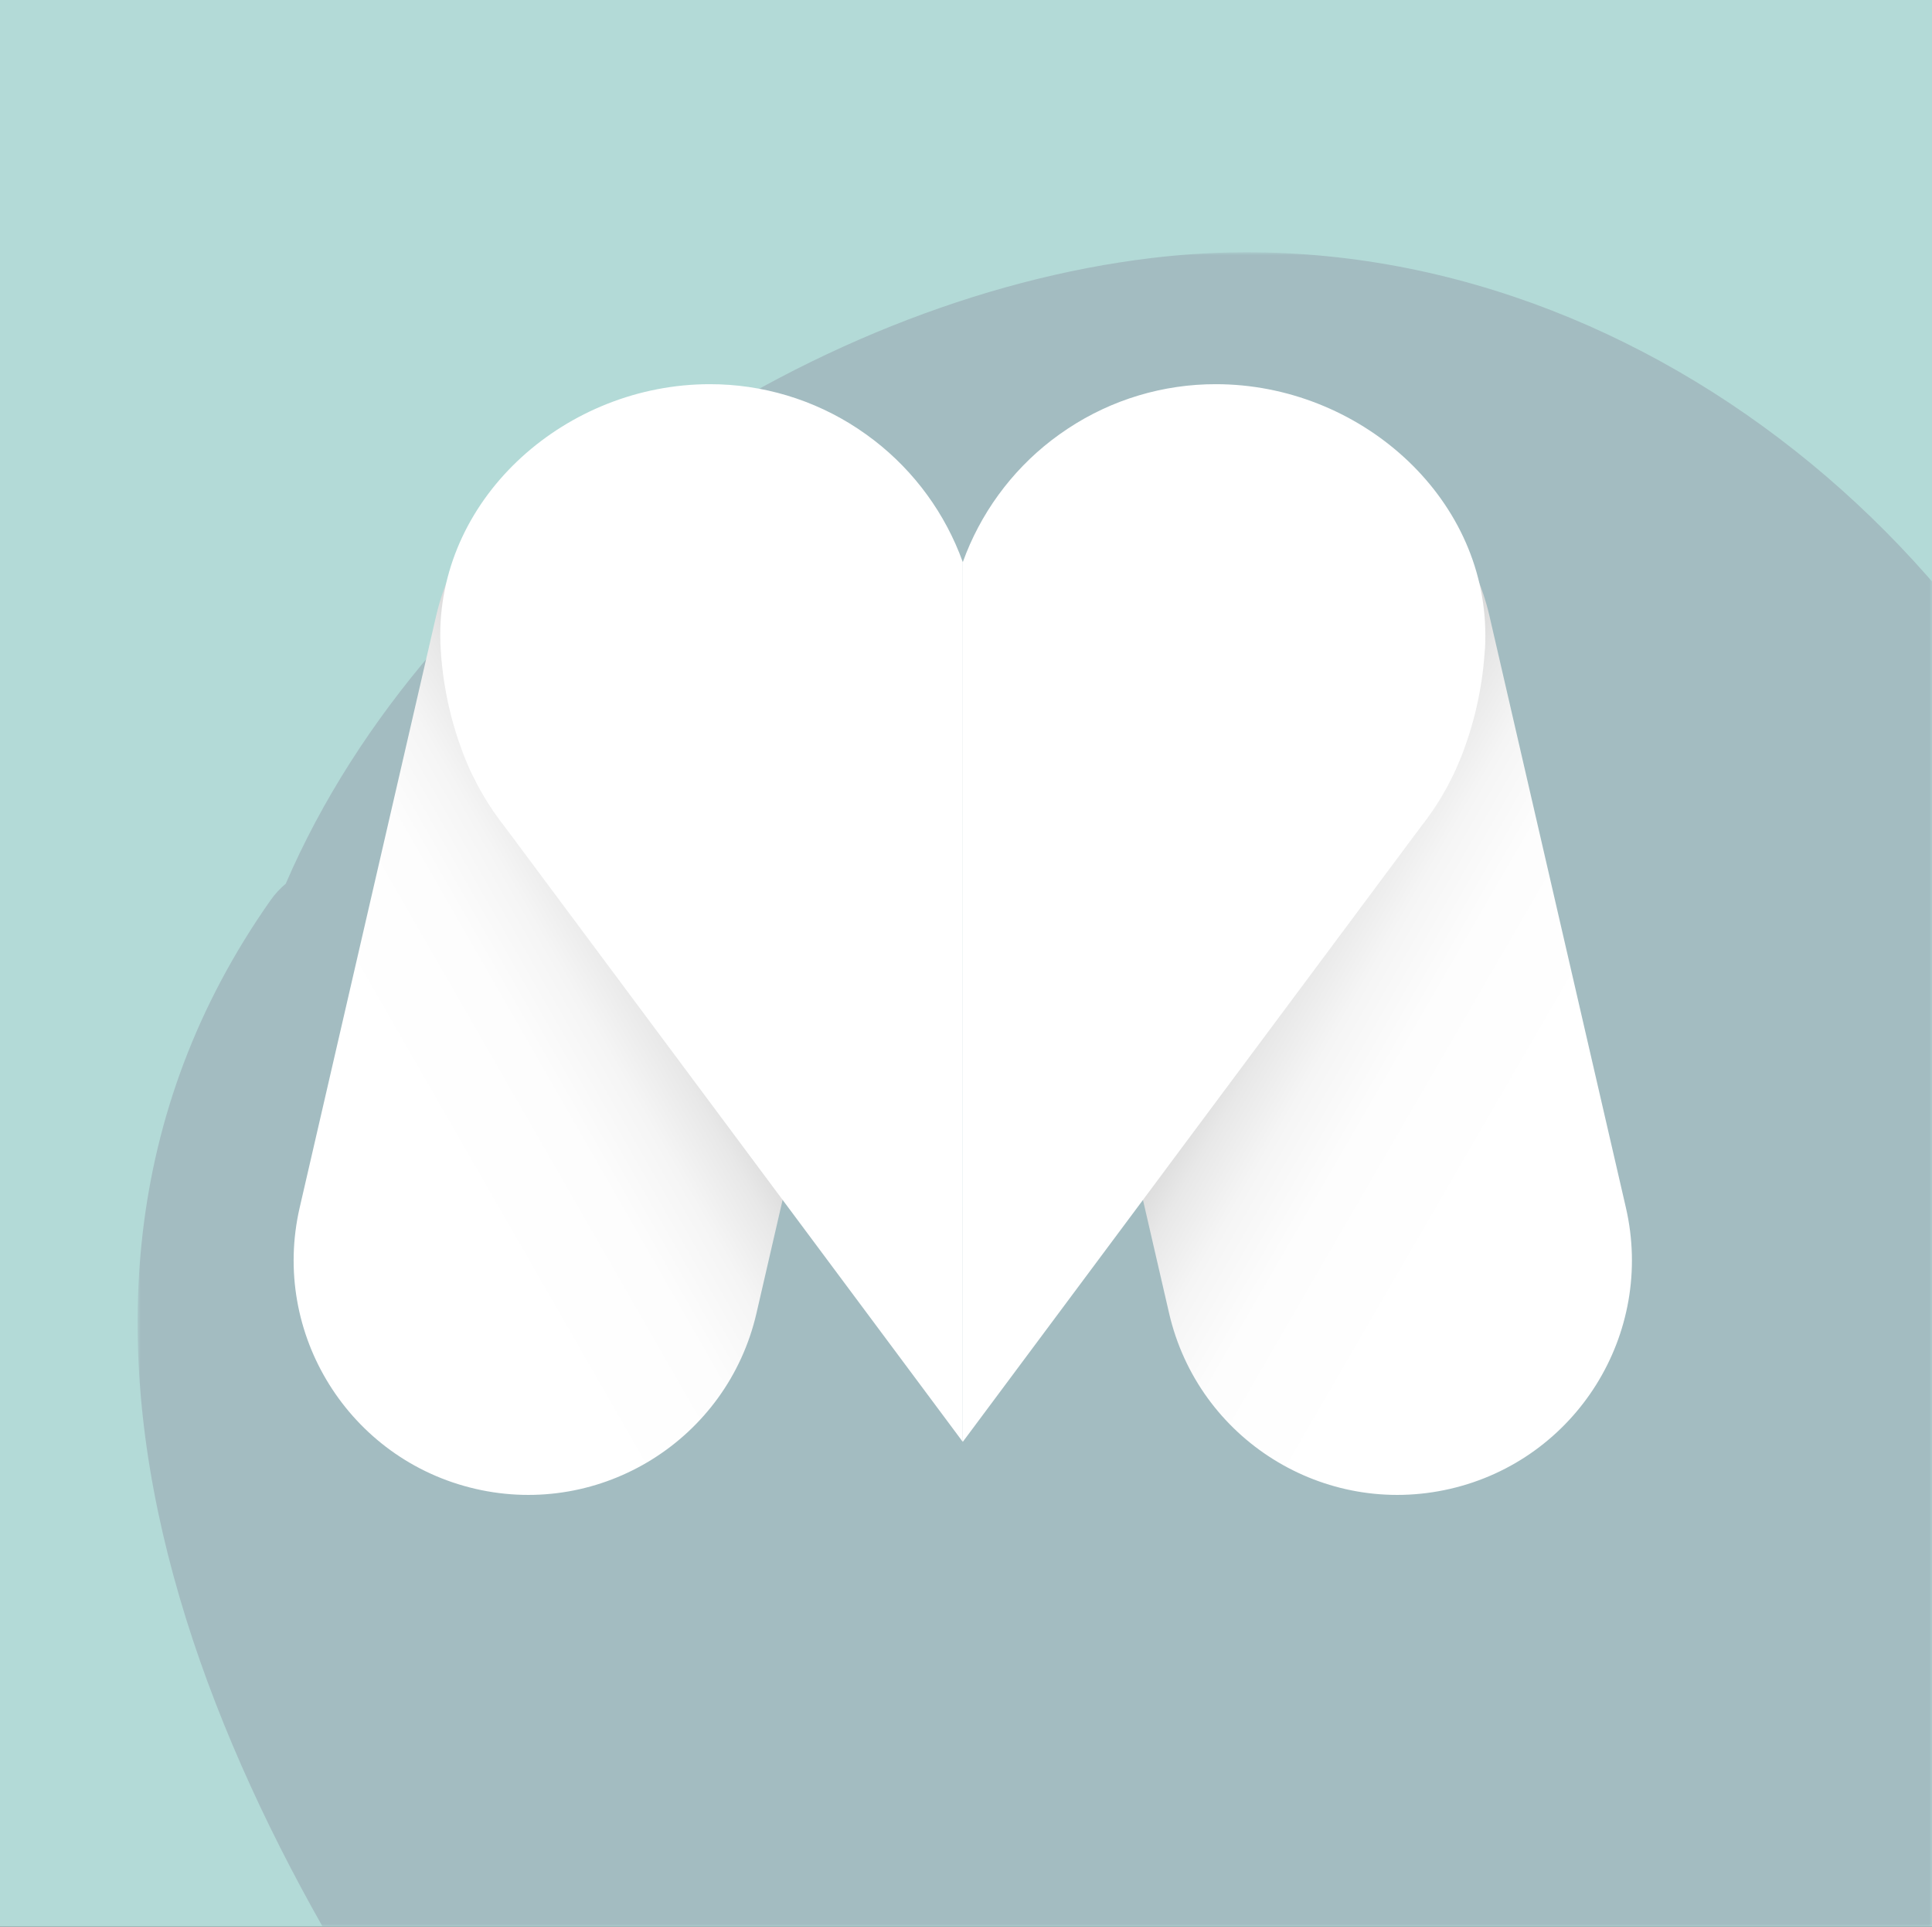<?xml version="1.0" encoding="UTF-8"?>
<svg width="337px" height="336px" viewBox="0 0 337 336" version="1.1" xmlns="http://www.w3.org/2000/svg" xmlns:xlink="http://www.w3.org/1999/xlink">
    <rect x="0" y="0" width="337" height="336" fill="#333333" stroke="none"/>
    <title>Group 4</title>
    <defs>
        <rect id="path-1" x="0" y="0" width="337" height="336"></rect>
        <polygon id="path-3" points="0 0 357 0 357 379 0 379"></polygon>
        <linearGradient x1="36.927%" y1="22.014%" x2="63.074%" y2="77.987%" id="linearGradient-5">
            <stop stop-color="#DADADA" offset="0%"></stop>
            <stop stop-color="#8E8E8D" offset="0%"></stop>
            <stop stop-color="#1D1D1B" offset="0%"></stop>
            <stop stop-color="#252523" offset="1%"></stop>
            <stop stop-color="#525250" offset="7%"></stop>
            <stop stop-color="#7B7B7A" offset="14%"></stop>
            <stop stop-color="#9F9F9E" offset="21%"></stop>
            <stop stop-color="#BDBDBC" offset="29%"></stop>
            <stop stop-color="#D5D5D5" offset="37%"></stop>
            <stop stop-color="#E8E8E8" offset="47%"></stop>
            <stop stop-color="#F5F5F5" offset="58%"></stop>
            <stop stop-color="#FDFDFD" offset="72%"></stop>
            <stop stop-color="#FFFFFF" offset="100%"></stop>
        </linearGradient>
        <linearGradient x1="36.845%" y1="78.535%" x2="62.945%" y2="23.094%" id="linearGradient-6">
            <stop stop-color="#DADADA" offset="0%"></stop>
            <stop stop-color="#8E8E8D" offset="0%"></stop>
            <stop stop-color="#1D1D1B" offset="0%"></stop>
            <stop stop-color="#252523" offset="1%"></stop>
            <stop stop-color="#525250" offset="7%"></stop>
            <stop stop-color="#7B7B7A" offset="14%"></stop>
            <stop stop-color="#9F9F9E" offset="21%"></stop>
            <stop stop-color="#BDBDBC" offset="29%"></stop>
            <stop stop-color="#D5D5D5" offset="37%"></stop>
            <stop stop-color="#E8E8E8" offset="47%"></stop>
            <stop stop-color="#F5F5F5" offset="58%"></stop>
            <stop stop-color="#FDFDFD" offset="72%"></stop>
            <stop stop-color="#FFFFFF" offset="100%"></stop>
        </linearGradient>
    </defs>
    <g id="Minerva" stroke="none" stroke-width="1" fill="none" fill-rule="evenodd">
        <g id="Minerva-Craft-Club" transform="translate(-779, -1659)">
            <g id="Group-4" transform="translate(779, 1659)">
                <g id="Group-3">
                    <mask id="mask-2" fill="white">
                        <use xlink:href="#path-1"></use>
                    </mask>
                    <use id="Mask" fill="#B3DAD7" xlink:href="#path-1"></use>
                    <g mask="url(#mask-2)">
                        <g transform="translate(24, 44)">
                            <mask id="mask-4" fill="white">
                                <use xlink:href="#path-3"></use>
                            </mask>
                            <g id="Clip-2" stroke="none" fill="none"></g>
                            <path d="M176.964,0.987 C116.779,8.158 50.962,51.865 25.84,110.12 C24.887,110.921 23.989,111.865 23.185,113.008 C-28.929,187.095 16.507,277.5 64.296,340.083 C76.356,355.873 90.109,368.704 109.376,374.857 C127.836,380.756 147.775,379.493 166.609,376.39 C205.322,370.02 248.634,357.649 281.987,336.573 C349.966,293.615 370.734,194.175 348.377,120.784 C326.376,48.556 254.491,-8.249 176.964,0.987" id="Fill-1" stroke="none" fill="#A3BCC1" fill-rule="evenodd" mask="url(#mask-4)"></path>
                        </g>
                    </g>
                </g>
                <g id="M" transform="translate(43, 67)" fill-rule="nonzero">
                    <path d="M188.88,7.338 C211.453,7.333 229.757,25.629 229.761,48.202 C229.761,48.208 229.761,48.214 229.761,48.22 L229.739,154.146 C229.734,176.732 211.426,195.04 188.84,195.045 C166.266,195.05 147.963,176.754 147.958,154.181 C147.958,154.175 147.958,154.169 147.958,154.163 L147.981,48.237 C147.986,25.651 166.294,7.343 188.88,7.338 Z" id="Rectangle" fill="url(#linearGradient-5)" transform="translate(188.86, 101.191) rotate(-13) translate(-188.86, -101.191) "></path>
                    <path d="M60.998,7.34 C83.584,7.345 101.892,25.653 101.897,48.239 L101.92,154.165 C101.925,176.739 83.629,195.042 61.056,195.047 C61.05,195.047 61.044,195.047 61.038,195.047 C38.453,195.042 20.144,176.733 20.14,154.148 L20.117,48.221 C20.112,25.648 38.408,7.345 60.981,7.34 C60.987,7.34 60.993,7.34 60.998,7.34 Z" id="Rectangle" fill="url(#linearGradient-6)" transform="translate(61.018, 101.193) rotate(-167) translate(-61.018, -101.193) "></path>
                    <path d="M124.942,31.034 L124.942,31.034 C121.915,22.625 116.551,15.256 109.482,9.796 C108.544,9.08 107.59,8.388 106.604,7.738 C98.948,2.676 89.972,-0.015 80.798,-6.581772e-05 C55.962,-6.581772e-05 33.791,19.377 33.791,43.743 C33.791,44.772 33.832,45.801 33.914,46.855 C34.355,53.234 35.798,59.504 38.191,65.434 C38.692,66.669 39.243,67.903 39.836,69.015 C40.123,69.599 40.419,70.167 40.74,70.735 C41.659,72.397 42.681,74 43.799,75.534 C44.169,76.053 44.539,76.547 44.934,77.032 L88.109,135 L91.028,138.918 L124.934,184.448 L124.934,184.448 L124.942,31.034 Z" id="Path" fill="#FFFFFF"></path>
                    <path d="M124.942,31.034 L124.942,31.034 C127.968,22.626 133.329,15.258 140.395,9.796 C141.332,9.08 142.286,8.388 143.281,7.738 C150.936,2.675 159.912,-0.016 169.087,-7.43885656e-05 C193.923,-7.43885656e-05 216.086,19.377 216.086,43.743 C216.086,44.772 216.086,45.801 215.962,46.855 C215.524,53.234 214.084,59.504 211.694,65.434 C211.184,66.669 210.641,67.903 210.049,69.015 C209.762,69.599 209.465,70.167 209.145,70.735 C208.225,72.397 207.204,74 206.086,75.534 C205.715,76.053 205.345,76.547 204.951,77.032 L161.768,135 L158.857,138.918 L124.942,184.448 L124.942,184.448 L124.942,31.034 Z" id="Path" fill="#FFFFFF"></path>
                </g>
            </g>
        </g>
    </g>
</svg>